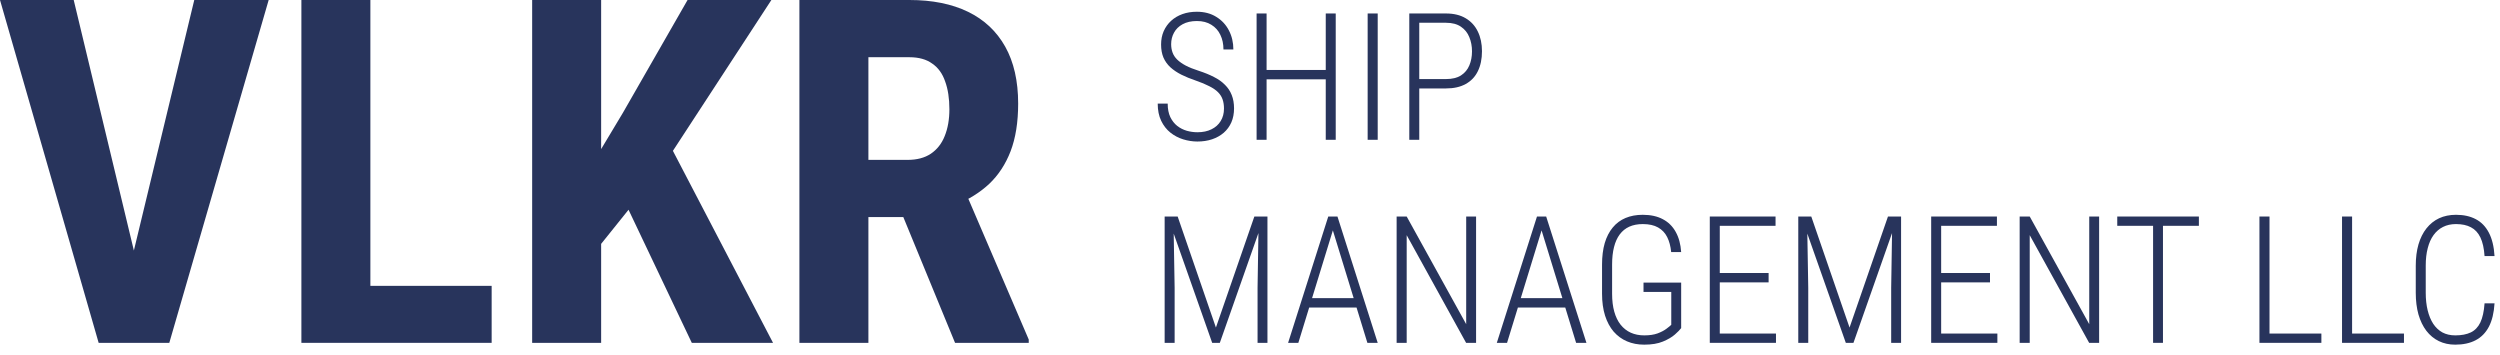<?xml version="1.0" encoding="UTF-8"?> <svg xmlns="http://www.w3.org/2000/svg" width="197" height="28" viewBox="0 0 197 28" fill="none"> <path d="M10.187 21.245L15.308 0H21.171L13.341 27.016H9.389L10.187 21.245ZM5.808 0L10.91 21.245L11.745 27.016H7.774L0 0H5.808Z" fill="#28345C"></path> <path d="M38.742 22.525V27.016H27.517V22.525H38.742ZM29.186 0V27.016H23.75V0H29.186Z" fill="#28345C"></path> <path d="M47.37 0V27.016H41.934V0H47.37ZM60.785 0L52.027 13.415L46.665 20.095L45.626 14.658L49.096 8.869L54.18 0H60.785ZM54.514 27.016L48.613 14.602L52.602 11.077L60.915 27.016H54.514Z" fill="#28345C"></path> <path d="M62.993 0H71.658C73.464 0 75.004 0.309 76.278 0.928C77.552 1.546 78.53 2.462 79.21 3.674C79.89 4.886 80.231 6.383 80.231 8.164C80.231 9.624 80.033 10.873 79.637 11.912C79.241 12.939 78.678 13.799 77.948 14.491C77.218 15.171 76.346 15.716 75.332 16.124L73.681 17.107H66.648L66.63 12.599H71.51C72.252 12.599 72.864 12.438 73.347 12.116C73.841 11.782 74.206 11.318 74.441 10.725C74.689 10.118 74.812 9.413 74.812 8.609C74.812 7.756 74.701 7.026 74.478 6.42C74.268 5.801 73.928 5.331 73.458 5.01C73 4.676 72.4 4.509 71.658 4.509H68.43V27.016H62.993V0ZM75.258 27.016L70.304 14.974L76 14.955L81.065 26.756V27.016H75.258Z" fill="#28345C"></path> <path d="M96.45 8.555C96.45 8.286 96.414 8.047 96.341 7.837C96.268 7.623 96.147 7.431 95.978 7.263C95.81 7.094 95.58 6.937 95.288 6.791C95.001 6.641 94.645 6.493 94.222 6.347C93.802 6.205 93.424 6.05 93.087 5.882C92.754 5.713 92.467 5.52 92.226 5.301C91.989 5.082 91.806 4.827 91.679 4.535C91.556 4.243 91.494 3.902 91.494 3.51C91.494 3.122 91.562 2.771 91.699 2.457C91.841 2.138 92.037 1.865 92.287 1.637C92.538 1.409 92.834 1.233 93.176 1.11C93.518 0.987 93.896 0.926 94.311 0.926C94.903 0.926 95.413 1.06 95.842 1.329C96.275 1.593 96.607 1.951 96.84 2.402C97.072 2.849 97.189 3.348 97.189 3.899H96.409C96.409 3.466 96.327 3.081 96.163 2.744C96.004 2.407 95.767 2.143 95.452 1.951C95.142 1.755 94.764 1.657 94.317 1.657C93.871 1.657 93.495 1.742 93.189 1.91C92.889 2.074 92.663 2.295 92.513 2.573C92.362 2.847 92.287 3.15 92.287 3.482C92.287 3.719 92.324 3.938 92.397 4.139C92.469 4.339 92.59 4.524 92.759 4.692C92.932 4.861 93.16 5.021 93.442 5.171C93.725 5.317 94.067 5.453 94.468 5.581C94.919 5.727 95.315 5.889 95.657 6.066C96.004 6.24 96.293 6.445 96.525 6.682C96.762 6.914 96.94 7.183 97.059 7.488C97.182 7.794 97.243 8.145 97.243 8.541C97.243 8.951 97.172 9.318 97.031 9.642C96.89 9.961 96.689 10.234 96.43 10.462C96.17 10.685 95.865 10.856 95.514 10.975C95.163 11.093 94.775 11.152 94.352 11.152C93.982 11.152 93.611 11.095 93.237 10.981C92.868 10.867 92.531 10.69 92.226 10.448C91.925 10.207 91.683 9.897 91.501 9.519C91.319 9.14 91.228 8.689 91.228 8.165H92.014C92.014 8.58 92.082 8.933 92.219 9.225C92.36 9.512 92.542 9.744 92.766 9.922C92.989 10.095 93.24 10.223 93.518 10.305C93.796 10.382 94.076 10.421 94.358 10.421C94.787 10.421 95.156 10.343 95.466 10.188C95.78 10.034 96.022 9.817 96.19 9.539C96.364 9.257 96.45 8.928 96.45 8.555Z" fill="#28345C"></path> <path d="M104.605 5.513V6.251H99.636V5.513H104.605ZM99.807 1.062V11.016H99.02V1.062H99.807ZM105.255 1.062V11.016H104.469V1.062H105.255Z" fill="#28345C"></path> <path d="M108.563 1.062V11.016H107.771V1.062H108.563Z" fill="#28345C"></path> <path d="M113.943 6.969H111.585V6.23H113.943C114.431 6.23 114.825 6.135 115.126 5.943C115.427 5.747 115.646 5.485 115.782 5.157C115.924 4.825 115.994 4.453 115.994 4.043C115.994 3.642 115.924 3.271 115.782 2.929C115.646 2.587 115.427 2.313 115.126 2.108C114.825 1.899 114.431 1.794 113.943 1.794H111.838V11.016H111.052V1.062H113.943C114.559 1.062 115.076 1.188 115.495 1.438C115.919 1.689 116.238 2.038 116.452 2.484C116.671 2.931 116.78 3.448 116.78 4.036C116.78 4.647 116.671 5.173 116.452 5.615C116.238 6.053 115.919 6.388 115.495 6.62C115.076 6.853 114.559 6.969 113.943 6.969Z" fill="#28345C"></path> <path d="M92.014 17.062H92.8L95.814 25.812L98.843 17.062H99.622L96.122 27.016H95.52L92.014 17.062ZM91.774 17.062H92.465L92.561 22.682V27.016H91.774V17.062ZM99.185 17.062H99.875V27.016H99.096V22.682L99.185 17.062Z" fill="#28345C"></path> <path d="M105.18 17.664L102.309 27.016H101.502L104.667 17.062H105.221L105.18 17.664ZM107.75 27.016L104.879 17.664L104.845 17.062H105.392L108.563 27.016H107.75ZM107.306 23.495V24.233H102.814V23.495H107.306Z" fill="#28345C"></path> <path d="M116.315 17.062V27.016H115.529L110.847 18.532V27.016H110.054V17.062H110.847L115.536 25.546V17.062H116.315Z" fill="#28345C"></path> <path d="M121.627 17.664L118.756 27.016H117.949L121.114 17.062H121.668L121.627 17.664ZM124.197 27.016L121.326 17.664L121.292 17.062H121.839L125.011 27.016H124.197ZM123.753 23.495V24.233H119.262V23.495H123.753Z" fill="#28345C"></path> <path d="M132.476 22.271V25.854C132.38 25.986 132.216 26.154 131.983 26.359C131.751 26.564 131.437 26.749 131.04 26.913C130.648 27.077 130.156 27.159 129.563 27.159C129.067 27.159 128.616 27.073 128.21 26.899C127.804 26.726 127.453 26.471 127.157 26.134C126.866 25.792 126.64 25.373 126.48 24.876C126.321 24.375 126.241 23.798 126.241 23.146V20.856C126.241 20.209 126.312 19.642 126.453 19.154C126.599 18.667 126.809 18.259 127.082 17.931C127.355 17.598 127.69 17.347 128.087 17.179C128.488 17.01 128.941 16.926 129.447 16.926C130.072 16.926 130.6 17.042 131.033 17.274C131.466 17.502 131.803 17.835 132.045 18.273C132.291 18.71 132.435 19.241 132.476 19.865H131.689C131.644 19.405 131.539 19.011 131.375 18.683C131.211 18.355 130.972 18.102 130.657 17.924C130.343 17.746 129.942 17.657 129.454 17.657C129.049 17.657 128.693 17.726 128.388 17.862C128.087 17.999 127.836 18.202 127.636 18.471C127.435 18.74 127.285 19.072 127.185 19.469C127.084 19.865 127.034 20.323 127.034 20.843V23.146C127.034 23.684 127.091 24.156 127.205 24.561C127.319 24.967 127.485 25.309 127.704 25.587C127.927 25.865 128.194 26.075 128.504 26.216C128.818 26.357 129.172 26.428 129.563 26.428C129.983 26.428 130.336 26.375 130.623 26.27C130.91 26.161 131.14 26.04 131.313 25.908C131.491 25.776 131.619 25.671 131.696 25.594V23.003H129.509V22.271H132.476Z" fill="#28345C"></path> <path d="M139.947 26.284V27.016H135.299V26.284H139.947ZM135.518 17.062V27.016H134.731V17.062H135.518ZM139.366 21.513V22.251H135.299V21.513H139.366ZM139.913 17.062V17.794H135.299V17.062H139.913Z" fill="#28345C"></path> <path d="M141.943 17.062H142.729L145.744 25.812L148.772 17.062H149.552L146.052 27.016H145.45L141.943 17.062ZM141.704 17.062H142.395L142.49 22.682V27.016H141.704V17.062ZM149.114 17.062H149.805V27.016H149.025V22.682L149.114 17.062Z" fill="#28345C"></path> <path d="M157.393 26.284V27.016H152.744V26.284H157.393ZM152.963 17.062V27.016H152.177V17.062H152.963ZM156.812 21.513V22.251H152.744V21.513H156.812ZM157.358 17.062V17.794H152.744V17.062H157.358Z" fill="#28345C"></path> <path d="M165.411 17.062V27.016H164.625L159.942 18.532V27.016H159.149V17.062H159.942L164.632 25.546V17.062H165.411Z" fill="#28345C"></path> <path d="M170.442 17.062V27.016H169.663V17.062H170.442ZM173.272 17.062V17.794H166.84V17.062H173.272Z" fill="#28345C"></path> <path d="M182.925 26.284V27.016H178.618V26.284H182.925ZM178.837 17.062V27.016H178.044V17.062H178.837Z" fill="#28345C"></path> <path d="M189.433 26.284V27.016H185.126V26.284H189.433ZM185.345 17.062V27.016H184.552V17.062H185.345Z" fill="#28345C"></path> <path d="M195.783 23.905H196.569C196.524 24.648 196.376 25.261 196.125 25.744C195.874 26.223 195.526 26.578 195.079 26.811C194.637 27.043 194.102 27.159 193.473 27.159C192.994 27.159 192.563 27.066 192.181 26.879C191.798 26.692 191.47 26.421 191.196 26.065C190.927 25.71 190.72 25.282 190.574 24.78C190.433 24.274 190.362 23.705 190.362 23.071V20.939C190.362 20.314 190.433 19.756 190.574 19.264C190.72 18.767 190.93 18.345 191.203 17.999C191.481 17.648 191.814 17.381 192.201 17.199C192.593 17.017 193.037 16.926 193.534 16.926C194.136 16.926 194.653 17.04 195.086 17.268C195.523 17.495 195.868 17.849 196.118 18.327C196.373 18.806 196.524 19.423 196.569 20.18H195.783C195.742 19.569 195.633 19.079 195.455 18.71C195.277 18.341 195.029 18.074 194.71 17.91C194.396 17.741 194.004 17.657 193.534 17.657C193.147 17.657 192.805 17.732 192.509 17.883C192.217 18.029 191.969 18.243 191.764 18.525C191.563 18.803 191.41 19.145 191.306 19.551C191.201 19.952 191.148 20.41 191.148 20.925V23.071C191.148 23.577 191.199 24.037 191.299 24.452C191.399 24.862 191.545 25.215 191.736 25.512C191.932 25.808 192.174 26.036 192.461 26.195C192.753 26.35 193.09 26.428 193.473 26.428C193.965 26.428 194.373 26.35 194.696 26.195C195.02 26.04 195.271 25.781 195.448 25.416C195.626 25.047 195.738 24.543 195.783 23.905Z" fill="#28345C"></path> </svg> 